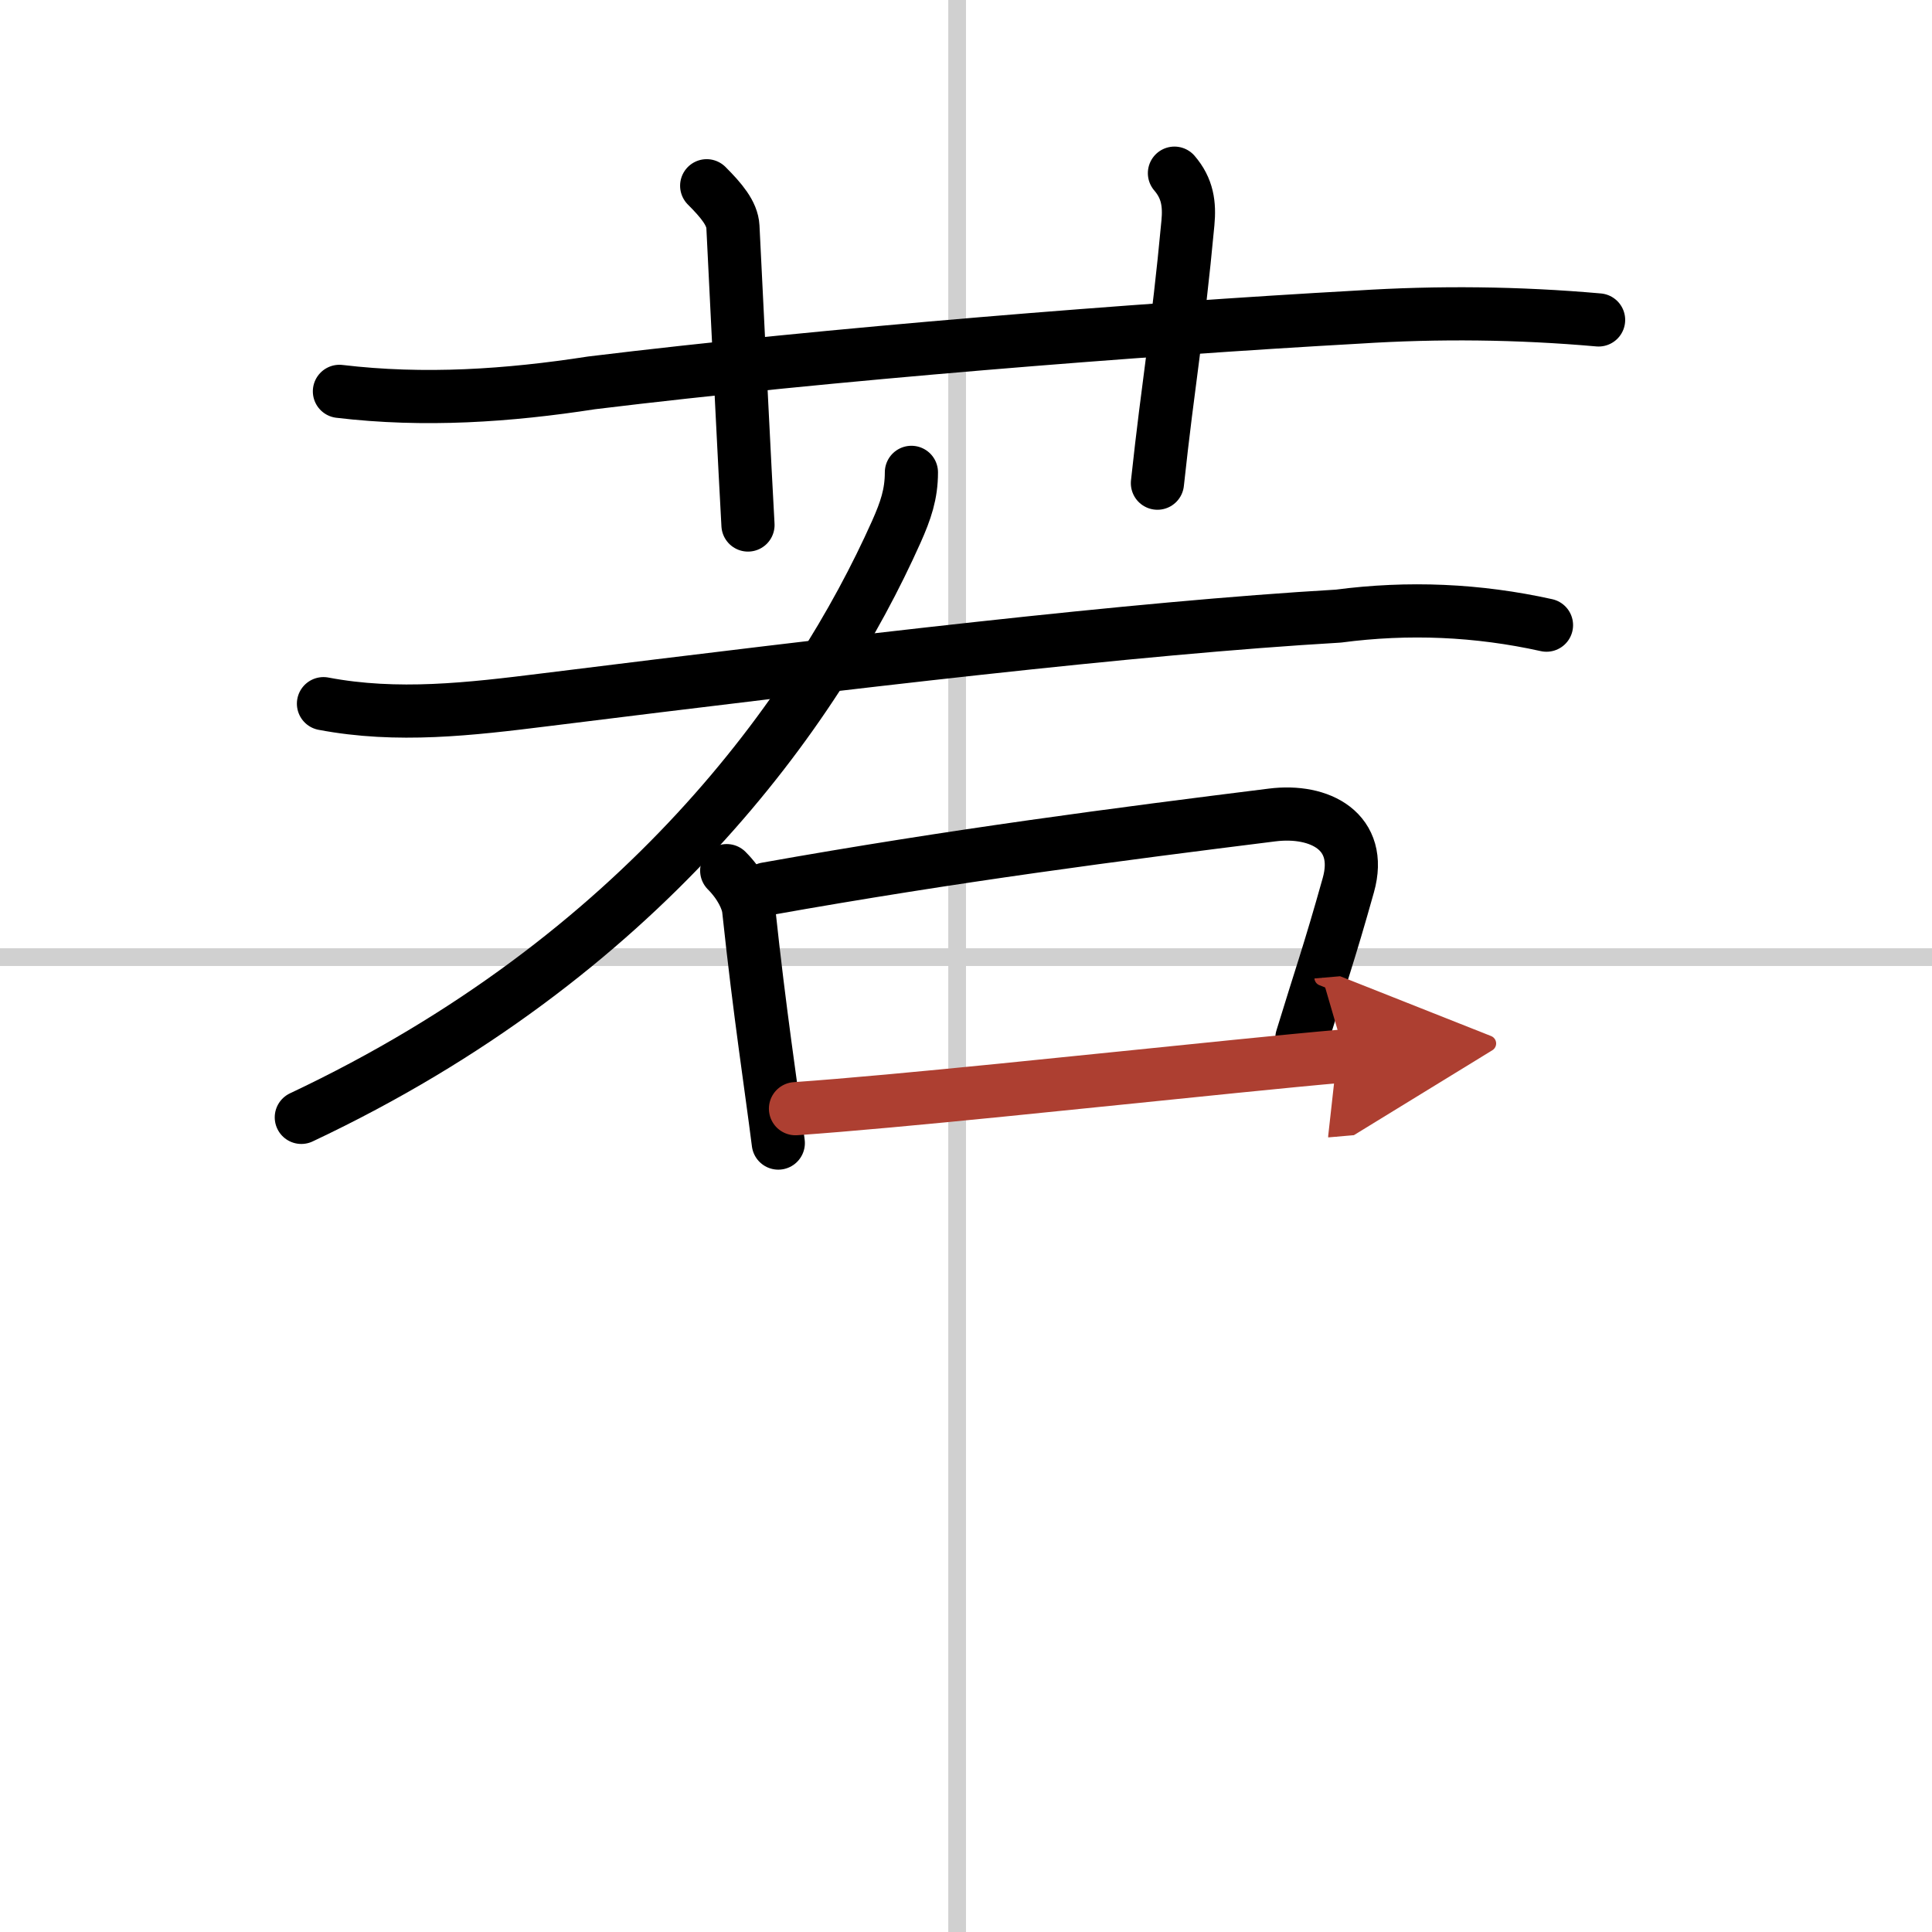 <svg width="400" height="400" viewBox="0 0 109 109" xmlns="http://www.w3.org/2000/svg"><defs><marker id="a" markerWidth="4" orient="auto" refX="1" refY="5" viewBox="0 0 10 10"><polyline points="0 0 10 5 0 10 1 5" fill="#ad3f31" stroke="#ad3f31"/></marker></defs><g fill="none" stroke="#000" stroke-linecap="round" stroke-linejoin="round" stroke-width="3"><rect width="100%" height="100%" fill="#fff" stroke="#fff"/><line x1="54" x2="54" y2="109" stroke="#d0d0d0" stroke-width="1"/><line x2="109" y1="54" y2="54" stroke="#d0d0d0" stroke-width="1"/><path d="m19.15 22.08c4.78 0.57 9.52 0.25 14.23-0.48 13.36-1.63 30.87-3.02 43.24-3.71 4.52-0.29 9.04-0.24 13.57 0.16"/><path d="M39.87,10.48c0.83,0.83,1.44,1.56,1.48,2.31C41.75,20.88,42,26,42.2,29.62"/><path d="m66.26 9.77c0.74 0.86 0.86 1.75 0.76 2.81-0.58 6.22-1.09 8.83-1.72 14.68"/><path d="m51.42 26.65c0 1.23-0.32 2.16-0.85 3.35-4.52 10.11-14.35 23.98-33.57 33.04"/><path d="m18.25 39.7c4.16 0.79 8.26 0.31 12.51-0.22 16.99-2.11 33.26-4.05 44.75-4.72 3.95-0.52 7.86-0.35 11.74 0.51"/><path d="m41 49.12c0.75 0.75 1.18 1.62 1.24 2.21 0.63 5.91 1.26 9.91 1.67 13.16"/><path d="m43.24 50.15c10.6-1.89 19.96-3.1 28.53-4.17 2.7-0.34 5.15 0.94 4.3 3.96-1.09 3.89-1.57 5.19-2.62 8.63"/><path d="m44.88 62.55c5.99-0.42 16.68-1.57 24.75-2.38 2.38-0.24 4.53-0.45 6.26-0.6" marker-end="url(#a)" stroke="#ad3f31"/></g></svg>
